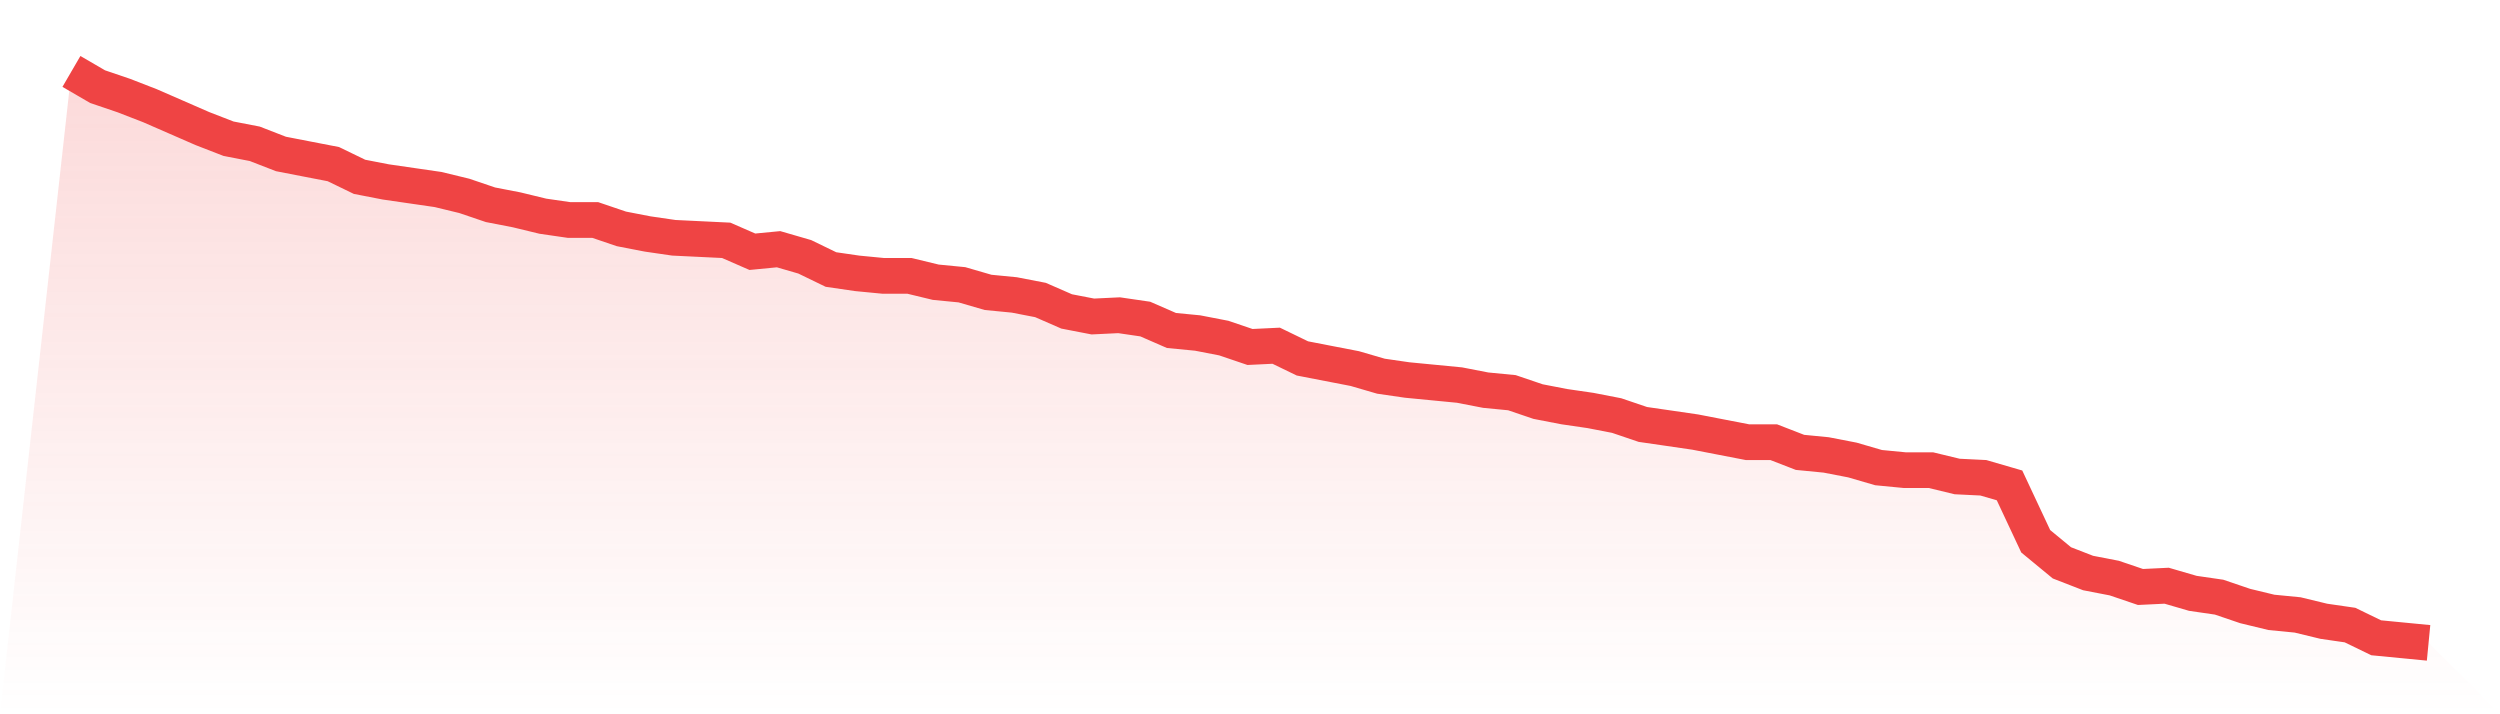 <svg viewBox="0 0 140 40" xmlns="http://www.w3.org/2000/svg">
<defs>
<linearGradient id="gradient" x1="0" x2="0" y1="0" y2="1">
<stop offset="0%" stop-color="#ef4444" stop-opacity="0.2"/>
<stop offset="100%" stop-color="#ef4444" stop-opacity="0"/>
</linearGradient>
</defs>
<path d="M4,4 L4,4 L5.467,4.853 L6.933,5.351 L8.4,5.92 L9.867,6.56 L11.333,7.2 L12.8,7.769 L14.267,8.053 L15.733,8.622 L17.2,8.907 L18.667,9.191 L20.133,9.902 L21.6,10.187 L23.067,10.4 L24.533,10.613 L26,10.969 L27.467,11.467 L28.933,11.751 L30.4,12.107 L31.867,12.32 L33.333,12.32 L34.8,12.818 L36.267,13.102 L37.733,13.316 L39.2,13.387 L40.667,13.458 L42.133,14.098 L43.6,13.956 L45.067,14.382 L46.533,15.093 L48,15.307 L49.467,15.449 L50.933,15.449 L52.4,15.804 L53.867,15.947 L55.333,16.373 L56.8,16.516 L58.267,16.8 L59.733,17.44 L61.2,17.724 L62.667,17.653 L64.133,17.867 L65.6,18.507 L67.067,18.649 L68.533,18.933 L70,19.431 L71.467,19.36 L72.933,20.071 L74.4,20.356 L75.867,20.64 L77.333,21.067 L78.8,21.28 L80.267,21.422 L81.733,21.564 L83.2,21.849 L84.667,21.991 L86.133,22.489 L87.6,22.773 L89.067,22.987 L90.533,23.271 L92,23.769 L93.467,23.982 L94.933,24.196 L96.4,24.48 L97.867,24.764 L99.333,24.764 L100.8,25.333 L102.267,25.476 L103.733,25.76 L105.2,26.187 L106.667,26.329 L108.133,26.329 L109.6,26.684 L111.067,26.756 L112.533,27.182 L114,30.311 L115.467,31.52 L116.933,32.089 L118.4,32.373 L119.867,32.871 L121.333,32.8 L122.8,33.227 L124.267,33.44 L125.733,33.938 L127.2,34.293 L128.667,34.436 L130.133,34.791 L131.6,35.004 L133.067,35.716 L134.533,35.858 L136,36 L140,40 L0,40 z" fill="url(#gradient)"/>
<path d="M4,4 L4,4 L5.467,4.853 L6.933,5.351 L8.4,5.92 L9.867,6.56 L11.333,7.2 L12.8,7.769 L14.267,8.053 L15.733,8.622 L17.2,8.907 L18.667,9.191 L20.133,9.902 L21.6,10.187 L23.067,10.4 L24.533,10.613 L26,10.969 L27.467,11.467 L28.933,11.751 L30.4,12.107 L31.867,12.32 L33.333,12.32 L34.8,12.818 L36.267,13.102 L37.733,13.316 L39.2,13.387 L40.667,13.458 L42.133,14.098 L43.6,13.956 L45.067,14.382 L46.533,15.093 L48,15.307 L49.467,15.449 L50.933,15.449 L52.4,15.804 L53.867,15.947 L55.333,16.373 L56.8,16.516 L58.267,16.8 L59.733,17.44 L61.2,17.724 L62.667,17.653 L64.133,17.867 L65.6,18.507 L67.067,18.649 L68.533,18.933 L70,19.431 L71.467,19.36 L72.933,20.071 L74.4,20.356 L75.867,20.64 L77.333,21.067 L78.8,21.28 L80.267,21.422 L81.733,21.564 L83.2,21.849 L84.667,21.991 L86.133,22.489 L87.6,22.773 L89.067,22.987 L90.533,23.271 L92,23.769 L93.467,23.982 L94.933,24.196 L96.4,24.48 L97.867,24.764 L99.333,24.764 L100.8,25.333 L102.267,25.476 L103.733,25.76 L105.2,26.187 L106.667,26.329 L108.133,26.329 L109.6,26.684 L111.067,26.756 L112.533,27.182 L114,30.311 L115.467,31.52 L116.933,32.089 L118.4,32.373 L119.867,32.871 L121.333,32.8 L122.8,33.227 L124.267,33.44 L125.733,33.938 L127.2,34.293 L128.667,34.436 L130.133,34.791 L131.6,35.004 L133.067,35.716 L134.533,35.858 L136,36" fill="none" stroke="#ef4444" stroke-width="2"/>
</svg>